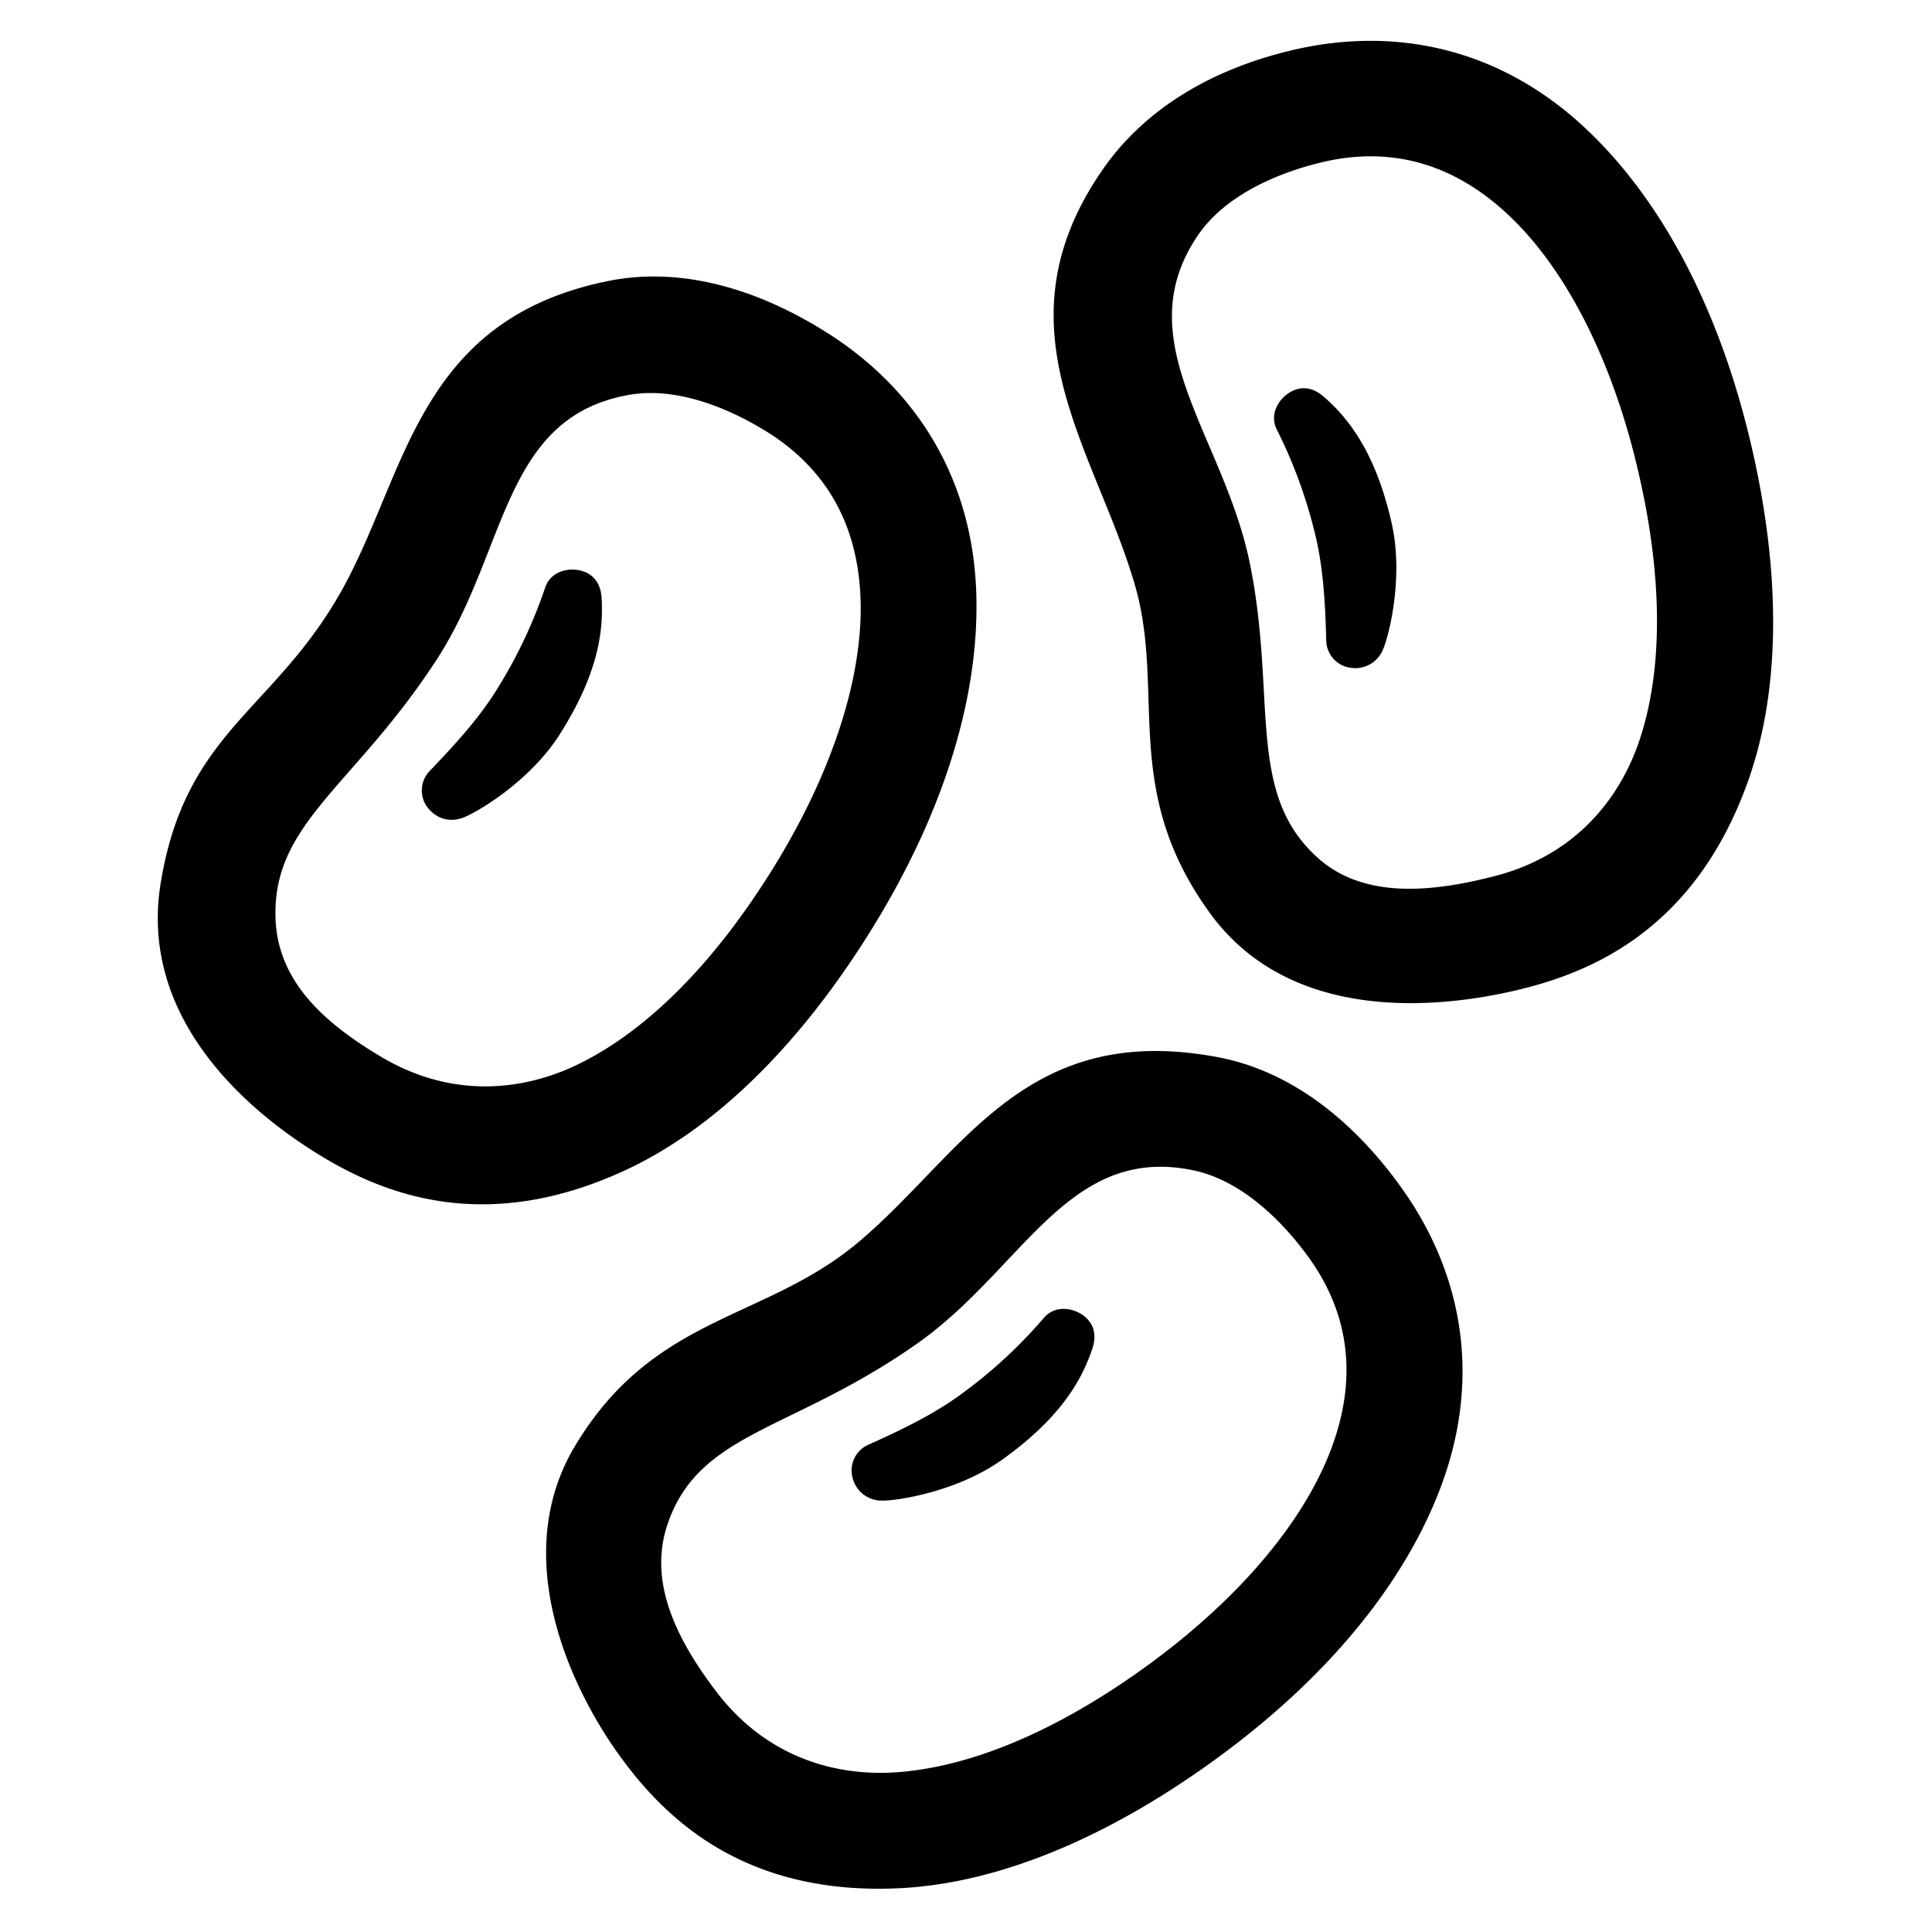 <?xml version="1.0" encoding="UTF-8"?> <svg xmlns="http://www.w3.org/2000/svg" id="icon" viewBox="0 0 1000 1000"><path d="M289.53,380.39c-15.62,24.46-43.42,40.64-50.28,43s-13.48.23-17.87-5.35a14.51,14.51,0,0,1,.9-18.86c15.12-15.73,26.87-29,35.81-43.8a250.05,250.05,0,0,0,24.1-51.28c2.74-8.24,11.77-10.43,18.33-8.77,7.06,1.79,10.48,7.07,10.88,14.34C312.23,324.61,310.78,347.13,289.53,380.39Zm34.15,225.3c46.92-21.77,90.87-65.47,127.71-125.07,36.65-59.28,55-118.32,54-170.76-1.11-62.27-31.71-108.82-77.29-137.63-36.86-23.3-76.09-34.2-113-26.84-99.93,20-104.48,100.75-138.84,161.29C141.4,368.2,95.84,378.84,83.15,457.26c-11.19,69.15,43.71,116.93,82,140.43C197.93,617.82,250.7,639.55,323.68,605.69ZM396.6,223.27c31.45,19.44,47.89,49.07,48.85,88.07,1,40.18-15,89.09-45.09,137.73h0c-30.76,49.77-66.16,85.25-102.45,102.44-19.5,9.23-58.41,20.87-101.22-4.85-27-16.2-52.24-37.2-54-69.83-2.66-50.55,40.24-69.06,83.37-135.47,36.75-56.58,33.85-125.19,99.29-136.94C349.13,200.15,375.68,210.34,396.6,223.27Zm288.76-17.79c-5.46-4.82-11.62-6.1-17.85-2.33-5.79,3.51-10.58,11.47-6.63,19.21a249.89,249.89,0,0,1,19.58,53.17c4.23,16.74,5.45,34.45,6,56.26a14.52,14.52,0,0,0,12.8,13.88,15.45,15.45,0,0,0,16.36-9c3.11-6.57,11.12-37.72,4.68-66C711.56,232.21,696.55,215.36,685.36,205.48ZM904.68,404.61c17.46-48.69,17.22-110.66.67-178.75-16.47-67.72-45.62-122.23-83.61-158.4C776.63,24.53,722,13.61,669.49,25.82,627,35.7,592.53,56.53,571,87.4c-56.85,81.6-4.4,144.38,16.31,215,16.29,55.54-7.67,106.48,39.24,170.6,41.36,56.53,117.45,49.65,161.06,38.9C825,502.65,877.53,480.34,904.68,404.61Zm-221-320.49c35.93-8.73,68.57.38,97,27.08C810,138.71,833.54,184.47,847,240h0c13.82,56.85,14.23,107,1,144.88-7.12,20.36-26.16,56.23-74.54,68.64-30.47,7.82-66.68,12.42-91.12-9.27-37.85-33.61-21.19-83.07-35.48-152.9-13.54-66.1-64.23-115-26.64-169.81C633.87,101.68,659.76,89.93,683.66,84.12ZM565.35,698.19c2.34-6.9,1.14-13.07-4.73-17.37-5.47-4-14.67-5.34-20.29,1.29a249.37,249.37,0,0,1-41.52,38.55C485,731,469.12,739,449.22,747.9a14.51,14.51,0,0,0-7.88,17.15,15.46,15.46,0,0,0,14.58,11.65c7.26.34,39.08-4.28,62.72-21.12C550.78,732.67,560.54,712.32,565.35,698.19ZM466.1,977.31c51.65-2.66,108.75-26.76,165.2-68.27,56.15-41.28,95.22-89.19,114-138.19,22.24-58.16,11.27-112.78-20.24-156.53-25.48-35.4-57.79-60.17-94.76-67.13-100.15-18.85-131.75,50.06-185.9,95.68-48.55,40.91-105.82,37.35-146.71,105.46-34.53,57.49-2.33,126.19,24.4,162.3C344.93,941.56,385.75,981.43,466.1,977.31ZM676.67,649.86c21.91,29.79,26.08,63.42,12.4,99.95-14.1,37.63-47.24,77-93.31,110.89h0c-47.13,34.66-93.23,54.35-133.31,56.72-21.54,1.27-62-2.48-92.07-42.33-19-25.11-35.4-55.43-24.8-86.34,16.43-47.88,64-47.61,128.82-93.09,55.23-38.74,78.19-103.46,143.27-89.9C641.29,610.68,662.1,630,676.67,649.86Z"></path></svg> 